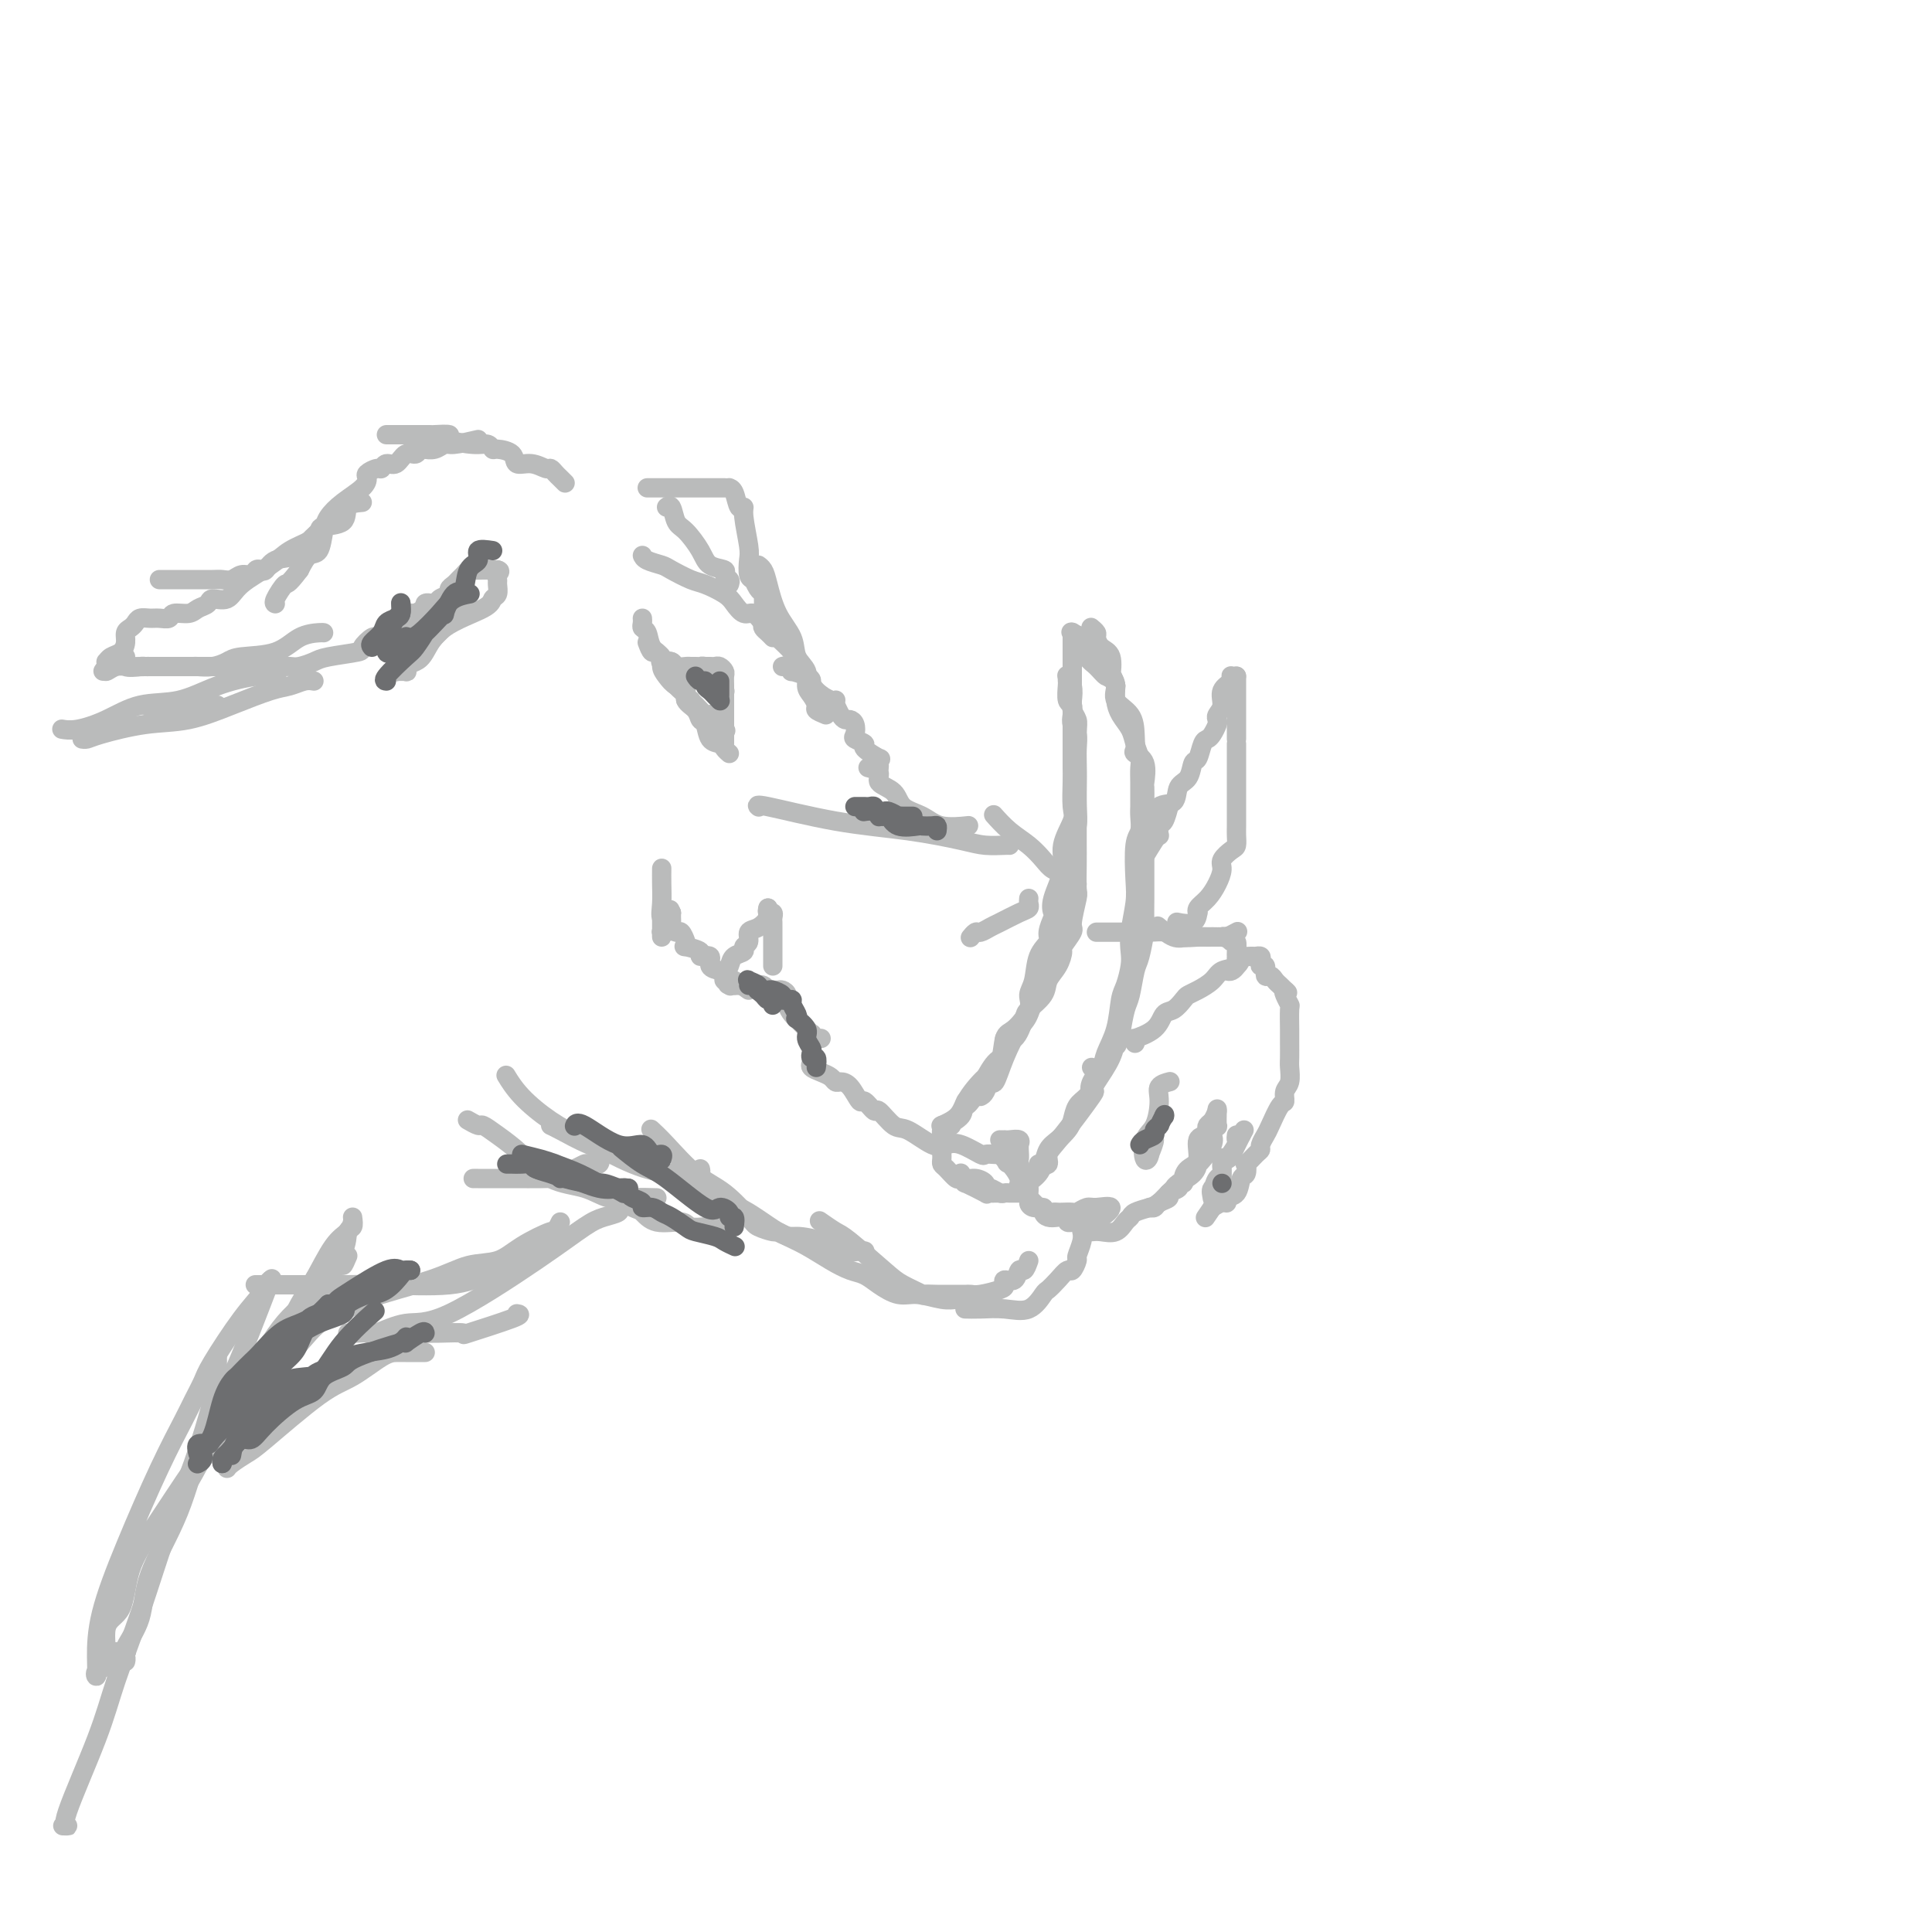 <svg viewBox='0 0 400 400' version='1.1' xmlns='http://www.w3.org/2000/svg' xmlns:xlink='http://www.w3.org/1999/xlink'><g fill='none' stroke='#BABBBB' stroke-width='4' stroke-linecap='round' stroke-linejoin='round'><path d='M203,227c0.329,-0.168 0.658,-0.335 1,-1c0.342,-0.665 0.696,-1.827 1,-2c0.304,-0.173 0.557,0.642 1,0c0.443,-0.642 1.077,-2.742 2,-5c0.923,-2.258 2.135,-4.674 3,-6c0.865,-1.326 1.384,-1.562 2,-3c0.616,-1.438 1.331,-4.076 2,-6c0.669,-1.924 1.294,-3.132 2,-5c0.706,-1.868 1.495,-4.397 2,-6c0.505,-1.603 0.728,-2.280 1,-4c0.272,-1.720 0.595,-4.481 1,-6c0.405,-1.519 0.893,-1.794 1,-3c0.107,-1.206 -0.167,-3.344 0,-5c0.167,-1.656 0.777,-2.832 1,-4c0.223,-1.168 0.061,-2.329 0,-4c-0.061,-1.671 -0.020,-3.851 0,-5c0.020,-1.149 0.019,-1.265 0,-3c-0.019,-1.735 -0.057,-5.087 0,-7c0.057,-1.913 0.208,-2.387 0,-3c-0.208,-0.613 -0.774,-1.366 -1,-2c-0.226,-0.634 -0.113,-1.151 0,-2c0.113,-0.849 0.226,-2.032 0,-3c-0.226,-0.968 -0.792,-1.722 -1,-2c-0.208,-0.278 -0.060,-0.079 0,0c0.060,0.079 0.030,0.040 0,0'/><path d='M221,140c-0.008,0.396 -0.016,0.791 0,1c0.016,0.209 0.056,0.230 0,1c-0.056,0.770 -0.207,2.289 0,3c0.207,0.711 0.774,0.615 1,1c0.226,0.385 0.113,1.251 0,2c-0.113,0.749 -0.226,1.382 0,2c0.226,0.618 0.793,1.220 1,2c0.207,0.780 0.056,1.738 0,3c-0.056,1.262 -0.015,2.829 0,5c0.015,2.171 0.004,4.947 0,7c-0.004,2.053 -0.001,3.383 0,4c0.001,0.617 -0.000,0.519 0,1c0.000,0.481 0.001,1.539 0,2c-0.001,0.461 -0.005,0.323 0,1c0.005,0.677 0.017,2.168 0,4c-0.017,1.832 -0.065,4.004 0,5c0.065,0.996 0.242,0.814 0,2c-0.242,1.186 -0.904,3.738 -1,5c-0.096,1.262 0.373,1.233 0,2c-0.373,0.767 -1.589,2.329 -2,3c-0.411,0.671 -0.016,0.449 0,1c0.016,0.551 -0.348,1.874 -1,3c-0.652,1.126 -1.592,2.055 -2,3c-0.408,0.945 -0.285,1.907 -1,3c-0.715,1.093 -2.267,2.317 -3,3c-0.733,0.683 -0.646,0.824 -1,2c-0.354,1.176 -1.147,3.387 -2,4c-0.853,0.613 -1.765,-0.372 -2,0c-0.235,0.372 0.206,2.100 0,3c-0.206,0.900 -1.059,0.971 -2,2c-0.941,1.029 -1.971,3.014 -3,5'/><path d='M203,225c-3.582,5.846 -3.037,3.462 -3,3c0.037,-0.462 -0.433,1.000 -1,2c-0.567,1.000 -1.229,1.538 -2,2c-0.771,0.462 -1.649,0.846 -2,1c-0.351,0.154 -0.176,0.077 0,0'/><path d='M195,233c0.087,0.172 0.174,0.345 1,0c0.826,-0.345 2.392,-1.206 3,-2c0.608,-0.794 0.258,-1.520 1,-3c0.742,-1.480 2.574,-3.716 4,-5c1.426,-1.284 2.444,-1.618 3,-3c0.556,-1.382 0.650,-3.813 1,-5c0.350,-1.187 0.957,-1.129 2,-2c1.043,-0.871 2.522,-2.670 3,-4c0.478,-1.330 -0.045,-2.189 0,-3c0.045,-0.811 0.657,-1.573 1,-3c0.343,-1.427 0.418,-3.519 1,-5c0.582,-1.481 1.670,-2.351 2,-3c0.330,-0.649 -0.100,-1.079 0,-2c0.100,-0.921 0.729,-2.334 1,-3c0.271,-0.666 0.185,-0.584 0,-1c-0.185,-0.416 -0.470,-1.330 0,-3c0.470,-1.670 1.695,-4.096 2,-6c0.305,-1.904 -0.311,-3.287 0,-5c0.311,-1.713 1.547,-3.758 2,-5c0.453,-1.242 0.121,-1.681 0,-3c-0.121,-1.319 -0.032,-3.516 0,-5c0.032,-1.484 0.009,-2.254 0,-3c-0.009,-0.746 -0.002,-1.467 0,-3c0.002,-1.533 0.001,-3.879 0,-6c-0.001,-2.121 -0.000,-4.018 0,-6c0.000,-1.982 0.000,-4.048 0,-6c-0.000,-1.952 -0.000,-3.791 0,-5c0.000,-1.209 0.000,-1.787 0,-2c-0.000,-0.213 -0.000,-0.061 0,0c0.000,0.061 0.000,0.030 0,0'/><path d='M222,131c-0.231,-0.104 -0.463,-0.208 0,0c0.463,0.208 1.619,0.729 2,1c0.381,0.271 -0.015,0.292 0,1c0.015,0.708 0.439,2.104 1,3c0.561,0.896 1.258,1.293 2,2c0.742,0.707 1.530,1.724 2,2c0.470,0.276 0.623,-0.191 1,0c0.377,0.191 0.977,1.039 1,2c0.023,0.961 -0.532,2.036 0,3c0.532,0.964 2.150,1.817 3,3c0.850,1.183 0.932,2.696 1,4c0.068,1.304 0.123,2.400 0,3c-0.123,0.600 -0.425,0.705 0,1c0.425,0.295 1.578,0.779 2,2c0.422,1.221 0.113,3.178 0,4c-0.113,0.822 -0.030,0.508 0,1c0.030,0.492 0.008,1.791 0,3c-0.008,1.209 -0.002,2.327 0,3c0.002,0.673 0.001,0.901 0,2c-0.001,1.099 -0.000,3.068 0,4c0.000,0.932 -0.000,0.828 0,2c0.000,1.172 0.001,3.620 0,5c-0.001,1.380 -0.003,1.693 0,2c0.003,0.307 0.012,0.607 0,2c-0.012,1.393 -0.045,3.879 0,5c0.045,1.121 0.167,0.879 0,2c-0.167,1.121 -0.622,3.607 -1,5c-0.378,1.393 -0.679,1.693 -1,3c-0.321,1.307 -0.663,3.621 -1,5c-0.337,1.379 -0.668,1.823 -1,3c-0.332,1.177 -0.666,3.089 -1,5'/><path d='M232,214c-0.981,3.899 -0.935,2.146 -1,2c-0.065,-0.146 -0.241,1.316 -1,3c-0.759,1.684 -2.100,3.592 -3,5c-0.900,1.408 -1.357,2.317 -2,3c-0.643,0.683 -1.471,1.141 -2,2c-0.529,0.859 -0.758,2.121 -1,3c-0.242,0.879 -0.499,1.377 -1,2c-0.501,0.623 -1.248,1.372 -2,2c-0.752,0.628 -1.508,1.135 -2,2c-0.492,0.865 -0.719,2.087 -1,3c-0.281,0.913 -0.614,1.515 -1,2c-0.386,0.485 -0.825,0.853 -1,1c-0.175,0.147 -0.088,0.074 0,0'/><path d='M215,241c0.888,0.169 1.776,0.338 2,0c0.224,-0.338 -0.215,-1.181 0,-2c0.215,-0.819 1.084,-1.612 3,-4c1.916,-2.388 4.880,-6.371 6,-8c1.120,-1.629 0.398,-0.905 0,-1c-0.398,-0.095 -0.472,-1.009 0,-2c0.472,-0.991 1.488,-2.059 2,-3c0.512,-0.941 0.519,-1.753 1,-3c0.481,-1.247 1.436,-2.927 2,-5c0.564,-2.073 0.739,-4.537 1,-6c0.261,-1.463 0.610,-1.924 1,-3c0.390,-1.076 0.823,-2.766 1,-4c0.177,-1.234 0.099,-2.011 0,-3c-0.099,-0.989 -0.219,-2.189 0,-4c0.219,-1.811 0.777,-4.232 1,-6c0.223,-1.768 0.112,-2.883 0,-5c-0.112,-2.117 -0.226,-5.236 0,-7c0.226,-1.764 0.793,-2.173 1,-3c0.207,-0.827 0.056,-2.073 0,-3c-0.056,-0.927 -0.015,-1.537 0,-2c0.015,-0.463 0.005,-0.781 0,-1c-0.005,-0.219 -0.005,-0.341 0,-1c0.005,-0.659 0.013,-1.856 0,-3c-0.013,-1.144 -0.049,-2.235 0,-3c0.049,-0.765 0.181,-1.205 0,-2c-0.181,-0.795 -0.676,-1.945 -1,-3c-0.324,-1.055 -0.479,-2.015 -1,-3c-0.521,-0.985 -1.410,-1.996 -2,-3c-0.590,-1.004 -0.883,-2.001 -1,-3c-0.117,-0.999 -0.059,-1.999 0,-3'/><path d='M231,142c-0.993,-3.141 -0.974,-2.495 -1,-2c-0.026,0.495 -0.097,0.837 0,0c0.097,-0.837 0.362,-2.855 0,-4c-0.362,-1.145 -1.351,-1.417 -2,-2c-0.649,-0.583 -0.957,-1.476 -1,-2c-0.043,-0.524 0.181,-0.680 0,-1c-0.181,-0.320 -0.766,-0.806 -1,-1c-0.234,-0.194 -0.117,-0.097 0,0'/><path d='M168,219c0.046,0.334 0.093,0.668 0,1c-0.093,0.332 -0.324,0.663 0,1c0.324,0.337 1.203,0.679 2,1c0.797,0.321 1.513,0.620 2,1c0.487,0.380 0.745,0.842 1,1c0.255,0.158 0.506,0.012 1,0c0.494,-0.012 1.230,0.109 2,1c0.770,0.891 1.575,2.551 2,3c0.425,0.449 0.471,-0.313 1,0c0.529,0.313 1.542,1.703 2,2c0.458,0.297 0.363,-0.498 1,0c0.637,0.498 2.006,2.289 3,3c0.994,0.711 1.612,0.342 3,1c1.388,0.658 3.547,2.344 5,3c1.453,0.656 2.200,0.281 3,0c0.800,-0.281 1.653,-0.467 3,0c1.347,0.467 3.188,1.589 4,2c0.812,0.411 0.596,0.113 1,0c0.404,-0.113 1.428,-0.041 2,0c0.572,0.041 0.693,0.049 1,0c0.307,-0.049 0.802,-0.157 1,0c0.198,0.157 0.099,0.578 0,1'/><path d='M208,240c3.820,1.352 1.868,1.231 1,1c-0.868,-0.231 -0.654,-0.571 0,0c0.654,0.571 1.746,2.052 2,3c0.254,0.948 -0.331,1.364 0,2c0.331,0.636 1.576,1.494 2,2c0.424,0.506 0.025,0.661 0,1c-0.025,0.339 0.324,0.862 1,1c0.676,0.138 1.677,-0.108 2,0c0.323,0.108 -0.034,0.568 0,1c0.034,0.432 0.458,0.834 1,1c0.542,0.166 1.202,0.097 2,0c0.798,-0.097 1.733,-0.222 2,0c0.267,0.222 -0.135,0.792 0,1c0.135,0.208 0.807,0.056 1,0c0.193,-0.056 -0.093,-0.015 0,0c0.093,0.015 0.563,0.004 1,0c0.437,-0.004 0.839,-0.001 1,0c0.161,0.001 0.080,0.001 0,0'/><path d='M225,253c0.318,0.130 0.636,0.259 1,0c0.364,-0.259 0.775,-0.908 1,-1c0.225,-0.092 0.263,0.371 1,0c0.737,-0.371 2.171,-1.578 2,-2c-0.171,-0.422 -1.947,-0.061 -3,0c-1.053,0.061 -1.381,-0.180 -2,0c-0.619,0.180 -1.528,0.780 -2,1c-0.472,0.220 -0.506,0.060 -1,0c-0.494,-0.060 -1.446,-0.020 -2,0c-0.554,0.020 -0.708,0.020 -1,0c-0.292,-0.020 -0.722,-0.061 -1,0c-0.278,0.061 -0.404,0.223 -1,0c-0.596,-0.223 -1.662,-0.829 -2,-1c-0.338,-0.171 0.053,0.095 0,0c-0.053,-0.095 -0.550,-0.550 -1,-1c-0.450,-0.450 -0.853,-0.894 -1,-1c-0.147,-0.106 -0.040,0.125 0,0c0.040,-0.125 0.011,-0.607 0,-1c-0.011,-0.393 -0.006,-0.696 0,-1'/><path d='M213,246c-0.497,-0.479 0.259,0.824 0,0c-0.259,-0.824 -1.534,-3.775 -2,-5c-0.466,-1.225 -0.123,-0.724 0,-1c0.123,-0.276 0.027,-1.328 0,-2c-0.027,-0.672 0.017,-0.965 0,-1c-0.017,-0.035 -0.095,0.187 0,0c0.095,-0.187 0.361,-0.782 0,-1c-0.361,-0.218 -1.351,-0.058 -2,0c-0.649,0.058 -0.957,0.016 -1,0c-0.043,-0.016 0.181,-0.004 0,0c-0.181,0.004 -0.766,0.001 -1,0c-0.234,-0.001 -0.117,-0.001 0,0'/><path d='M226,221c0.000,0.000 0.100,0.100 0.1,0.1'/><path d='M235,216c0.108,-0.460 0.217,-0.920 0,-1c-0.217,-0.080 -0.759,0.221 0,0c0.759,-0.221 2.819,-0.962 4,-2c1.181,-1.038 1.484,-2.371 2,-3c0.516,-0.629 1.244,-0.552 2,-1c0.756,-0.448 1.538,-1.419 2,-2c0.462,-0.581 0.603,-0.770 1,-1c0.397,-0.230 1.049,-0.500 2,-1c0.951,-0.500 2.200,-1.230 3,-2c0.800,-0.770 1.149,-1.579 2,-2c0.851,-0.421 2.203,-0.452 3,-1c0.797,-0.548 1.040,-1.612 1,-2c-0.040,-0.388 -0.364,-0.101 0,0c0.364,0.101 1.417,0.017 2,0c0.583,-0.017 0.696,0.032 1,0c0.304,-0.032 0.799,-0.144 1,0c0.201,0.144 0.109,0.546 0,1c-0.109,0.454 -0.237,0.962 0,1c0.237,0.038 0.837,-0.393 1,0c0.163,0.393 -0.111,1.611 0,2c0.111,0.389 0.607,-0.050 1,0c0.393,0.050 0.683,0.590 1,1c0.317,0.410 0.662,0.688 1,1c0.338,0.312 0.669,0.656 1,1'/><path d='M266,205c1.099,1.055 0.347,0.192 0,0c-0.347,-0.192 -0.289,0.287 0,1c0.289,0.713 0.810,1.659 1,2c0.190,0.341 0.051,0.079 0,1c-0.051,0.921 -0.014,3.027 0,4c0.014,0.973 0.003,0.812 0,1c-0.003,0.188 0.000,0.726 0,1c-0.000,0.274 -0.004,0.285 0,1c0.004,0.715 0.016,2.132 0,3c-0.016,0.868 -0.059,1.185 0,2c0.059,0.815 0.219,2.127 0,3c-0.219,0.873 -0.818,1.308 -1,2c-0.182,0.692 0.052,1.642 0,2c-0.052,0.358 -0.392,0.124 -1,1c-0.608,0.876 -1.485,2.863 -2,4c-0.515,1.137 -0.667,1.423 -1,2c-0.333,0.577 -0.846,1.445 -1,2c-0.154,0.555 0.051,0.797 0,1c-0.051,0.203 -0.357,0.367 -1,1c-0.643,0.633 -1.624,1.735 -2,2c-0.376,0.265 -0.147,-0.308 0,0c0.147,0.308 0.212,1.498 0,2c-0.212,0.502 -0.700,0.316 -1,1c-0.300,0.684 -0.412,2.239 -1,3c-0.588,0.761 -1.652,0.730 -2,1c-0.348,0.270 0.022,0.842 0,1c-0.022,0.158 -0.435,-0.098 -1,0c-0.565,0.098 -1.283,0.549 -2,1'/><path d='M251,250c-2.500,3.667 -1.250,1.833 0,0'/><path d='M226,255c0.559,-0.054 1.118,-0.108 2,0c0.882,0.108 2.089,0.380 3,0c0.911,-0.380 1.528,-1.410 2,-2c0.472,-0.590 0.798,-0.739 1,-1c0.202,-0.261 0.278,-0.633 1,-1c0.722,-0.367 2.089,-0.727 3,-1c0.911,-0.273 1.365,-0.457 2,-1c0.635,-0.543 1.452,-1.446 2,-2c0.548,-0.554 0.826,-0.761 1,-1c0.174,-0.239 0.245,-0.510 1,-1c0.755,-0.490 2.196,-1.198 3,-2c0.804,-0.802 0.972,-1.696 1,-2c0.028,-0.304 -0.085,-0.017 0,0c0.085,0.017 0.366,-0.235 1,-1c0.634,-0.765 1.620,-2.044 2,-3c0.380,-0.956 0.154,-1.588 0,-2c-0.154,-0.412 -0.238,-0.605 0,-1c0.238,-0.395 0.796,-0.992 1,-1c0.204,-0.008 0.055,0.575 0,0c-0.055,-0.575 -0.016,-2.307 0,-3c0.016,-0.693 0.008,-0.346 0,0'/><path d='M252,230c-0.314,0.754 -0.628,1.509 -1,2c-0.372,0.491 -0.802,0.720 -1,1c-0.198,0.280 -0.165,0.613 0,1c0.165,0.387 0.461,0.828 0,1c-0.461,0.172 -1.677,0.074 -2,1c-0.323,0.926 0.249,2.874 0,4c-0.249,1.126 -1.318,1.429 -2,2c-0.682,0.571 -0.975,1.410 -1,2c-0.025,0.590 0.220,0.932 0,1c-0.220,0.068 -0.903,-0.137 -1,0c-0.097,0.137 0.392,0.615 0,1c-0.392,0.385 -1.664,0.678 -2,1c-0.336,0.322 0.264,0.675 0,1c-0.264,0.325 -1.390,0.623 -2,1c-0.610,0.377 -0.703,0.832 -1,1c-0.297,0.168 -0.799,0.048 -1,0c-0.201,-0.048 -0.100,-0.024 0,0'/><path d='M237,237c-0.077,0.095 -0.155,0.190 0,0c0.155,-0.190 0.542,-0.667 1,-1c0.458,-0.333 0.988,-0.524 1,0c0.012,0.524 -0.494,1.762 -1,3'/><path d='M238,239c-0.044,0.748 -0.655,1.620 -1,1c-0.345,-0.620 -0.425,-2.730 0,-4c0.425,-1.270 1.354,-1.699 2,-3c0.646,-1.301 1.008,-3.472 1,-5c-0.008,-1.528 -0.387,-2.411 0,-3c0.387,-0.589 1.539,-0.882 2,-1c0.461,-0.118 0.230,-0.059 0,0'/><path d='M256,235c-0.053,0.393 -0.105,0.787 0,1c0.105,0.213 0.368,0.246 0,1c-0.368,0.754 -1.367,2.229 -2,3c-0.633,0.771 -0.900,0.838 -1,1c-0.100,0.162 -0.035,0.420 0,1c0.035,0.580 0.038,1.484 0,2c-0.038,0.516 -0.116,0.645 0,1c0.116,0.355 0.426,0.935 0,1c-0.426,0.065 -1.588,-0.386 -2,0c-0.412,0.386 -0.073,1.609 0,2c0.073,0.391 -0.121,-0.048 0,-1c0.121,-0.952 0.557,-2.415 1,-3c0.443,-0.585 0.892,-0.292 1,-1c0.108,-0.708 -0.126,-2.416 0,-3c0.126,-0.584 0.611,-0.043 1,0c0.389,0.043 0.682,-0.411 1,-1c0.318,-0.589 0.662,-1.311 1,-2c0.338,-0.689 0.669,-1.344 1,-2'/><path d='M257,235c1.000,-1.833 0.500,-0.917 0,0'/><path d='M197,233c-0.309,-0.089 -0.619,-0.179 -1,0c-0.381,0.179 -0.834,0.625 -1,1c-0.166,0.375 -0.044,0.678 0,1c0.044,0.322 0.012,0.664 0,1c-0.012,0.336 -0.004,0.668 0,1c0.004,0.332 0.003,0.665 0,1c-0.003,0.335 -0.008,0.672 0,1c0.008,0.328 0.029,0.647 0,1c-0.029,0.353 -0.108,0.740 0,1c0.108,0.260 0.403,0.393 1,1c0.597,0.607 1.496,1.687 2,2c0.504,0.313 0.614,-0.140 1,0c0.386,0.140 1.049,0.875 1,1c-0.049,0.125 -0.809,-0.359 0,0c0.809,0.359 3.187,1.560 4,2c0.813,0.440 0.060,0.118 0,0c-0.060,-0.118 0.571,-0.032 1,0c0.429,0.032 0.654,0.009 1,0c0.346,-0.009 0.813,-0.002 1,0c0.187,0.002 0.093,0.001 0,0'/><path d='M211,247c-0.335,-0.002 -0.671,-0.005 -1,0c-0.329,0.005 -0.653,0.016 -1,0c-0.347,-0.016 -0.718,-0.060 -1,0c-0.282,0.060 -0.474,0.222 -1,0c-0.526,-0.222 -1.387,-0.829 -2,-1c-0.613,-0.171 -0.977,0.094 -1,0c-0.023,-0.094 0.295,-0.547 0,-1c-0.295,-0.453 -1.203,-0.905 -2,-1c-0.797,-0.095 -1.484,0.167 -2,0c-0.516,-0.167 -0.862,-0.762 -1,-1c-0.138,-0.238 -0.069,-0.119 0,0'/><path d='M224,255c-0.032,-0.139 -0.064,-0.278 0,0c0.064,0.278 0.225,0.973 0,2c-0.225,1.027 -0.837,2.386 -1,3c-0.163,0.614 0.121,0.483 0,1c-0.121,0.517 -0.647,1.680 -1,2c-0.353,0.320 -0.533,-0.204 -1,0c-0.467,0.204 -1.222,1.137 -2,2c-0.778,0.863 -1.580,1.657 -2,2c-0.420,0.343 -0.460,0.236 -1,1c-0.540,0.764 -1.581,2.401 -3,3c-1.419,0.599 -3.217,0.161 -5,0c-1.783,-0.161 -3.550,-0.043 -5,0c-1.450,0.043 -2.583,0.012 -3,0c-0.417,-0.012 -0.119,-0.003 0,0c0.119,0.003 0.060,0.002 0,0'/><path d='M213,261c-0.323,0.908 -0.647,1.815 -1,2c-0.353,0.185 -0.736,-0.354 -1,0c-0.264,0.354 -0.410,1.601 -1,2c-0.590,0.399 -1.625,-0.051 -2,0c-0.375,0.051 -0.090,0.602 0,1c0.090,0.398 -0.015,0.643 -1,1c-0.985,0.357 -2.848,0.828 -4,1c-1.152,0.172 -1.591,0.046 -2,0c-0.409,-0.046 -0.787,-0.013 -1,0c-0.213,0.013 -0.260,0.005 -1,0c-0.740,-0.005 -2.173,-0.007 -3,0c-0.827,0.007 -1.050,0.024 -2,0c-0.950,-0.024 -2.629,-0.091 -3,0c-0.371,0.091 0.565,0.338 0,0c-0.565,-0.338 -2.632,-1.261 -4,-2c-1.368,-0.739 -2.038,-1.295 -4,-3c-1.962,-1.705 -5.217,-4.560 -7,-6c-1.783,-1.440 -2.096,-1.465 -3,-2c-0.904,-0.535 -2.401,-1.582 -3,-2c-0.599,-0.418 -0.299,-0.209 0,0'/><path d='M199,269c-0.209,-0.034 -0.419,-0.067 -1,0c-0.581,0.067 -1.534,0.235 -3,0c-1.466,-0.235 -3.445,-0.875 -5,-1c-1.555,-0.125 -2.687,0.263 -4,0c-1.313,-0.263 -2.808,-1.176 -4,-2c-1.192,-0.824 -2.080,-1.558 -3,-2c-0.920,-0.442 -1.872,-0.592 -3,-1c-1.128,-0.408 -2.433,-1.075 -4,-2c-1.567,-0.925 -3.397,-2.107 -5,-3c-1.603,-0.893 -2.979,-1.496 -4,-2c-1.021,-0.504 -1.685,-0.908 -2,-1c-0.315,-0.092 -0.280,0.127 -1,0c-0.720,-0.127 -2.195,-0.600 -3,-1c-0.805,-0.400 -0.941,-0.728 -2,-2c-1.059,-1.272 -3.041,-3.490 -5,-5c-1.959,-1.510 -3.896,-2.312 -6,-4c-2.104,-1.688 -4.374,-4.262 -6,-6c-1.626,-1.738 -2.607,-2.639 -3,-3c-0.393,-0.361 -0.196,-0.180 0,0'/><path d='M179,259c0.053,0.014 0.106,0.028 0,0c-0.106,-0.028 -0.372,-0.097 -1,0c-0.628,0.097 -1.618,0.360 -3,0c-1.382,-0.360 -3.158,-1.343 -5,-2c-1.842,-0.657 -3.752,-0.987 -5,-1c-1.248,-0.013 -1.833,0.290 -4,-1c-2.167,-1.290 -5.916,-4.172 -8,-5c-2.084,-0.828 -2.503,0.399 -4,0c-1.497,-0.399 -4.072,-2.425 -6,-4c-1.928,-1.575 -3.209,-2.700 -4,-3c-0.791,-0.300 -1.090,0.225 -2,0c-0.910,-0.225 -2.430,-1.199 -4,-2c-1.570,-0.801 -3.192,-1.430 -5,-2c-1.808,-0.570 -3.804,-1.081 -6,-2c-2.196,-0.919 -4.591,-2.248 -6,-3c-1.409,-0.752 -1.831,-0.929 -2,-1c-0.169,-0.071 -0.084,-0.035 0,0'/><path d='M145,242c0.075,0.316 0.150,0.631 0,1c-0.150,0.369 -0.524,0.791 -1,1c-0.476,0.209 -1.055,0.206 -2,0c-0.945,-0.206 -2.255,-0.616 -4,-1c-1.745,-0.384 -3.925,-0.741 -7,-2c-3.075,-1.259 -7.045,-3.420 -10,-5c-2.955,-1.580 -4.895,-2.578 -7,-4c-2.105,-1.422 -4.374,-3.267 -6,-5c-1.626,-1.733 -2.607,-3.352 -3,-4c-0.393,-0.648 -0.196,-0.324 0,0'/><path d='M254,201c0.309,0.090 0.619,0.180 1,0c0.381,-0.180 0.835,-0.630 1,-1c0.165,-0.370 0.041,-0.658 0,-1c-0.041,-0.342 0.001,-0.736 0,-1c-0.001,-0.264 -0.044,-0.396 0,-1c0.044,-0.604 0.174,-1.678 0,-2c-0.174,-0.322 -0.651,0.110 -1,0c-0.349,-0.110 -0.568,-0.760 -1,-1c-0.432,-0.240 -1.076,-0.068 -1,0c0.076,0.068 0.873,0.032 0,0c-0.873,-0.032 -3.415,-0.061 -5,0c-1.585,0.061 -2.213,0.213 -3,0c-0.787,-0.213 -1.734,-0.789 -3,-1c-1.266,-0.211 -2.851,-0.057 -4,0c-1.149,0.057 -1.863,0.015 -3,0c-1.137,-0.015 -2.696,-0.004 -4,0c-1.304,0.004 -2.351,0.001 -3,0c-0.649,-0.001 -0.900,-0.000 -1,0c-0.100,0.000 -0.050,0.000 0,0'/><path d='M256,193c0.213,-0.114 0.426,-0.227 0,0c-0.426,0.227 -1.492,0.795 -2,1c-0.508,0.205 -0.459,0.048 -1,0c-0.541,-0.048 -1.673,0.015 -3,0c-1.327,-0.015 -2.851,-0.107 -4,0c-1.149,0.107 -1.925,0.413 -3,0c-1.075,-0.413 -2.450,-1.547 -3,-2c-0.550,-0.453 -0.275,-0.227 0,0'/><path d='M223,183c-0.327,-0.056 -0.653,-0.111 -1,0c-0.347,0.111 -0.714,0.389 -1,0c-0.286,-0.389 -0.491,-1.443 -1,-2c-0.509,-0.557 -1.321,-0.615 -2,-1c-0.679,-0.385 -1.226,-1.095 -2,-2c-0.774,-0.905 -1.774,-2.006 -3,-3c-1.226,-0.994 -2.676,-1.883 -4,-3c-1.324,-1.117 -2.521,-2.462 -3,-3c-0.479,-0.538 -0.239,-0.269 0,0'/><path d='M209,175c-0.057,-0.017 -0.114,-0.033 -1,0c-0.886,0.033 -2.603,0.117 -4,0c-1.397,-0.117 -2.476,-0.434 -5,-1c-2.524,-0.566 -6.494,-1.381 -11,-2c-4.506,-0.619 -9.548,-1.042 -15,-2c-5.452,-0.958 -11.314,-2.450 -14,-3c-2.686,-0.550 -2.196,-0.157 -2,0c0.196,0.157 0.098,0.079 0,0'/><path d='M200,171c0.475,-0.050 0.950,-0.100 0,0c-0.950,0.100 -3.324,0.350 -5,0c-1.676,-0.350 -2.654,-1.302 -4,-2c-1.346,-0.698 -3.062,-1.143 -4,-2c-0.938,-0.857 -1.099,-2.125 -2,-3c-0.901,-0.875 -2.540,-1.358 -3,-2c-0.460,-0.642 0.261,-1.442 0,-2c-0.261,-0.558 -1.503,-0.874 -2,-1c-0.497,-0.126 -0.248,-0.063 0,0'/><path d='M182,159c0.026,-0.295 0.051,-0.590 0,-1c-0.051,-0.410 -0.179,-0.936 0,-1c0.179,-0.064 0.664,0.335 0,0c-0.664,-0.335 -2.478,-1.403 -3,-2c-0.522,-0.597 0.250,-0.724 0,-1c-0.250,-0.276 -1.520,-0.700 -2,-1c-0.480,-0.300 -0.170,-0.475 0,-1c0.170,-0.525 0.200,-1.401 0,-2c-0.200,-0.599 -0.630,-0.920 -1,-1c-0.370,-0.080 -0.679,0.082 -1,0c-0.321,-0.082 -0.654,-0.407 -1,-1c-0.346,-0.593 -0.705,-1.454 -1,-2c-0.295,-0.546 -0.524,-0.776 -1,-1c-0.476,-0.224 -1.197,-0.442 -2,-1c-0.803,-0.558 -1.689,-1.455 -2,-2c-0.311,-0.545 -0.048,-0.738 0,-1c0.048,-0.262 -0.120,-0.592 -1,-1c-0.880,-0.408 -2.470,-0.894 -3,-1c-0.530,-0.106 0.002,0.167 0,0c-0.002,-0.167 -0.539,-0.776 -1,-1c-0.461,-0.224 -0.846,-0.064 -1,0c-0.154,0.064 -0.077,0.032 0,0'/><path d='M151,156c-0.364,-0.317 -0.728,-0.633 -1,-1c-0.272,-0.367 -0.453,-0.784 -1,-1c-0.547,-0.216 -1.461,-0.232 -2,-1c-0.539,-0.768 -0.703,-2.290 -1,-3c-0.297,-0.710 -0.726,-0.609 -1,-1c-0.274,-0.391 -0.391,-1.274 -1,-2c-0.609,-0.726 -1.708,-1.297 -2,-2c-0.292,-0.703 0.225,-1.540 0,-2c-0.225,-0.460 -1.191,-0.545 -2,-1c-0.809,-0.455 -1.459,-1.281 -2,-2c-0.541,-0.719 -0.972,-1.330 -1,-2c-0.028,-0.670 0.346,-1.398 0,-2c-0.346,-0.602 -1.413,-1.079 -2,-2c-0.587,-0.921 -0.693,-2.285 -1,-3c-0.307,-0.715 -0.814,-0.779 -1,-1c-0.186,-0.221 -0.050,-0.598 0,-1c0.050,-0.402 0.014,-0.829 0,-1c-0.014,-0.171 -0.007,-0.085 0,0'/><path d='M134,133c0.335,0.895 0.670,1.791 1,2c0.330,0.209 0.657,-0.267 1,0c0.343,0.267 0.704,1.277 1,2c0.296,0.723 0.528,1.161 1,2c0.472,0.839 1.184,2.081 2,3c0.816,0.919 1.737,1.516 2,2c0.263,0.484 -0.133,0.855 0,1c0.133,0.145 0.795,0.064 1,0c0.205,-0.064 -0.047,-0.109 0,0c0.047,0.109 0.391,0.373 1,1c0.609,0.627 1.482,1.616 2,2c0.518,0.384 0.682,0.163 1,0c0.318,-0.163 0.790,-0.267 1,0c0.210,0.267 0.159,0.907 0,1c-0.159,0.093 -0.428,-0.360 0,0c0.428,0.360 1.551,1.531 2,2c0.449,0.469 0.225,0.234 0,0'/><path d='M150,154c0.000,-0.645 0.000,-1.290 0,-2c-0.000,-0.710 -0.000,-1.484 0,-2c0.000,-0.516 0.000,-0.775 0,-1c-0.000,-0.225 -0.000,-0.417 0,-1c0.000,-0.583 0.001,-1.556 0,-2c-0.001,-0.444 -0.003,-0.357 0,-1c0.003,-0.643 0.012,-2.015 0,-3c-0.012,-0.985 -0.045,-1.585 0,-2c0.045,-0.415 0.167,-0.647 0,-1c-0.167,-0.353 -0.622,-0.827 -1,-1c-0.378,-0.173 -0.679,-0.047 -1,0c-0.321,0.047 -0.663,0.013 -1,0c-0.337,-0.013 -0.668,-0.007 -1,0'/><path d='M146,138c-0.799,-0.154 -0.795,-0.040 -1,0c-0.205,0.040 -0.617,0.007 -1,0c-0.383,-0.007 -0.737,0.012 -1,0c-0.263,-0.012 -0.435,-0.056 -1,0c-0.565,0.056 -1.523,0.211 -2,0c-0.477,-0.211 -0.475,-0.788 -1,-1c-0.525,-0.212 -1.579,-0.061 -2,0c-0.421,0.061 -0.211,0.030 0,0'/><path d='M137,137c0.325,0.014 0.649,0.029 1,0c0.351,-0.029 0.728,-0.100 1,0c0.272,0.100 0.440,0.371 1,1c0.560,0.629 1.513,1.618 2,2c0.487,0.382 0.508,0.159 1,0c0.492,-0.159 1.455,-0.252 2,0c0.545,0.252 0.671,0.851 1,1c0.329,0.149 0.863,-0.153 1,0c0.137,0.153 -0.121,0.759 0,1c0.121,0.241 0.620,0.116 1,0c0.380,-0.116 0.641,-0.224 1,0c0.359,0.224 0.817,0.778 1,1c0.183,0.222 0.092,0.111 0,0'/><path d='M171,148c-0.866,-0.359 -1.733,-0.718 -2,-1c-0.267,-0.282 0.065,-0.486 0,-1c-0.065,-0.514 -0.526,-1.336 -1,-2c-0.474,-0.664 -0.960,-1.168 -1,-2c-0.040,-0.832 0.364,-1.990 0,-3c-0.364,-1.010 -1.498,-1.871 -2,-3c-0.502,-1.129 -0.373,-2.527 -1,-4c-0.627,-1.473 -2.011,-3.022 -3,-5c-0.989,-1.978 -1.585,-4.386 -2,-6c-0.415,-1.614 -0.650,-2.435 -1,-3c-0.350,-0.565 -0.814,-0.876 -1,-1c-0.186,-0.124 -0.093,-0.062 0,0'/><path d='M173,145c0.034,-0.042 0.069,-0.084 0,0c-0.069,0.084 -0.240,0.295 -1,0c-0.760,-0.295 -2.109,-1.095 -3,-2c-0.891,-0.905 -1.323,-1.915 -2,-3c-0.677,-1.085 -1.599,-2.243 -2,-3c-0.401,-0.757 -0.281,-1.111 -1,-2c-0.719,-0.889 -2.275,-2.314 -3,-3c-0.725,-0.686 -0.617,-0.635 -1,-1c-0.383,-0.365 -1.255,-1.147 -2,-2c-0.745,-0.853 -1.361,-1.777 -2,-2c-0.639,-0.223 -1.299,0.254 -2,0c-0.701,-0.254 -1.441,-1.237 -2,-2c-0.559,-0.763 -0.935,-1.304 -2,-2c-1.065,-0.696 -2.817,-1.548 -4,-2c-1.183,-0.452 -1.795,-0.503 -3,-1c-1.205,-0.497 -3.002,-1.440 -4,-2c-0.998,-0.560 -1.195,-0.738 -2,-1c-0.805,-0.262 -2.217,-0.609 -3,-1c-0.783,-0.391 -0.938,-0.826 -1,-1c-0.062,-0.174 -0.031,-0.087 0,0'/><path d='M151,121c0.135,-0.336 0.270,-0.672 0,-1c-0.270,-0.328 -0.943,-0.648 -1,-1c-0.057,-0.352 0.504,-0.736 0,-1c-0.504,-0.264 -2.071,-0.408 -3,-1c-0.929,-0.592 -1.219,-1.633 -2,-3c-0.781,-1.367 -2.052,-3.060 -3,-4c-0.948,-0.940 -1.574,-1.128 -2,-2c-0.426,-0.872 -0.653,-2.427 -1,-3c-0.347,-0.573 -0.813,-0.164 -1,0c-0.187,0.164 -0.093,0.082 0,0'/><path d='M117,100c-0.336,-0.342 -0.673,-0.684 -1,-1c-0.327,-0.316 -0.645,-0.605 -1,-1c-0.355,-0.395 -0.747,-0.897 -1,-1c-0.253,-0.103 -0.365,0.193 -1,0c-0.635,-0.193 -1.791,-0.874 -3,-1c-1.209,-0.126 -2.470,0.302 -3,0c-0.530,-0.302 -0.330,-1.334 -1,-2c-0.670,-0.666 -2.209,-0.966 -3,-1c-0.791,-0.034 -0.832,0.197 -1,0c-0.168,-0.197 -0.462,-0.823 -1,-1c-0.538,-0.177 -1.318,0.096 -3,0c-1.682,-0.096 -4.265,-0.562 -5,-1c-0.735,-0.438 0.376,-0.849 0,-1c-0.376,-0.151 -2.241,-0.040 -3,0c-0.759,0.040 -0.414,0.011 -1,0c-0.586,-0.011 -2.105,-0.003 -3,0c-0.895,0.003 -1.168,0.001 -2,0c-0.832,-0.001 -2.224,-0.000 -3,0c-0.776,0.000 -0.936,0.000 -1,0c-0.064,-0.000 -0.032,-0.000 0,0'/><path d='M99,91c-1.931,0.453 -3.861,0.906 -5,1c-1.139,0.094 -1.485,-0.172 -2,0c-0.515,0.172 -1.198,0.783 -2,1c-0.802,0.217 -1.724,0.042 -2,0c-0.276,-0.042 0.092,0.049 0,0c-0.092,-0.049 -0.644,-0.239 -1,0c-0.356,0.239 -0.515,0.905 -1,1c-0.485,0.095 -1.294,-0.382 -2,0c-0.706,0.382 -1.307,1.622 -2,2c-0.693,0.378 -1.478,-0.107 -2,0c-0.522,0.107 -0.781,0.804 -1,1c-0.219,0.196 -0.397,-0.110 -1,0c-0.603,0.110 -1.632,0.638 -2,1c-0.368,0.362 -0.073,0.560 0,1c0.073,0.440 -0.074,1.124 -1,2c-0.926,0.876 -2.632,1.945 -4,3c-1.368,1.055 -2.397,2.095 -3,3c-0.603,0.905 -0.780,1.676 -1,3c-0.220,1.324 -0.482,3.203 -1,4c-0.518,0.797 -1.291,0.514 -2,1c-0.709,0.486 -1.355,1.743 -2,3'/><path d='M62,118c-2.724,3.608 -2.534,2.627 -3,3c-0.466,0.373 -1.587,2.100 -2,3c-0.413,0.900 -0.118,0.971 0,1c0.118,0.029 0.059,0.014 0,0'/><path d='M75,104c-1.271,0.108 -2.542,0.216 -3,1c-0.458,0.784 -0.102,2.245 -1,3c-0.898,0.755 -3.049,0.803 -4,1c-0.951,0.197 -0.703,0.544 -1,1c-0.297,0.456 -1.140,1.023 -2,2c-0.860,0.977 -1.736,2.366 -3,3c-1.264,0.634 -2.915,0.514 -4,1c-1.085,0.486 -1.603,1.579 -2,2c-0.397,0.421 -0.672,0.169 -1,0c-0.328,-0.169 -0.707,-0.256 -1,0c-0.293,0.256 -0.499,0.853 -1,1c-0.501,0.147 -1.295,-0.157 -2,0c-0.705,0.157 -1.319,0.774 -2,1c-0.681,0.226 -1.429,0.061 -2,0c-0.571,-0.061 -0.965,-0.016 -2,0c-1.035,0.016 -2.712,0.004 -4,0c-1.288,-0.004 -2.188,-0.001 -3,0c-0.812,0.001 -1.537,0.000 -2,0c-0.463,-0.000 -0.663,-0.000 -1,0c-0.337,0.000 -0.811,0.000 -1,0c-0.189,-0.000 -0.095,-0.000 0,0'/><path d='M70,105c0.419,0.019 0.839,0.038 0,1c-0.839,0.962 -2.935,2.869 -4,4c-1.065,1.131 -1.099,1.488 -2,2c-0.901,0.512 -2.669,1.180 -4,2c-1.331,0.820 -2.225,1.792 -4,3c-1.775,1.208 -4.429,2.652 -6,4c-1.571,1.348 -2.058,2.600 -3,3c-0.942,0.400 -2.340,-0.051 -3,0c-0.660,0.051 -0.582,0.606 -1,1c-0.418,0.394 -1.334,0.627 -2,1c-0.666,0.373 -1.084,0.885 -2,1c-0.916,0.115 -2.329,-0.166 -3,0c-0.671,0.166 -0.600,0.779 -1,1c-0.400,0.221 -1.273,0.048 -2,0c-0.727,-0.048 -1.309,0.028 -2,0c-0.691,-0.028 -1.491,-0.159 -2,0c-0.509,0.159 -0.727,0.610 -1,1c-0.273,0.390 -0.602,0.720 -1,1c-0.398,0.280 -0.867,0.510 -1,1c-0.133,0.490 0.069,1.241 0,2c-0.069,0.759 -0.411,1.527 -1,2c-0.589,0.473 -1.426,0.653 -2,1c-0.574,0.347 -0.885,0.863 -1,1c-0.115,0.137 -0.033,-0.104 0,0c0.033,0.104 0.016,0.552 0,1'/><path d='M22,138c-1.167,1.667 -0.583,0.833 0,0'/><path d='M22,138c-0.158,0.536 -0.315,1.072 0,1c0.315,-0.072 1.103,-0.751 2,-1c0.897,-0.249 1.903,-0.067 3,0c1.097,0.067 2.285,0.018 3,0c0.715,-0.018 0.956,-0.005 1,0c0.044,0.005 -0.111,0.001 0,0c0.111,-0.001 0.486,-0.001 1,0c0.514,0.001 1.166,0.001 2,0c0.834,-0.001 1.851,-0.003 3,0c1.149,0.003 2.428,0.011 3,0c0.572,-0.011 0.435,-0.043 1,0c0.565,0.043 1.833,0.159 3,0c1.167,-0.159 2.232,-0.593 3,-1c0.768,-0.407 1.239,-0.789 3,-1c1.761,-0.211 4.812,-0.253 7,-1c2.188,-0.747 3.514,-2.200 5,-3c1.486,-0.800 3.131,-0.946 4,-1c0.869,-0.054 0.963,-0.015 1,0c0.037,0.015 0.019,0.008 0,0'/><path d='M26,136c-0.316,0.845 -0.633,1.691 0,2c0.633,0.309 2.214,0.083 3,0c0.786,-0.083 0.775,-0.022 1,0c0.225,0.022 0.687,0.006 1,0c0.313,-0.006 0.479,-0.002 1,0c0.521,0.002 1.398,0.000 2,0c0.602,-0.000 0.927,-0.000 2,0c1.073,0.000 2.892,0.000 4,0c1.108,-0.000 1.505,-0.000 3,0c1.495,0.000 4.089,0.000 5,0c0.911,-0.000 0.140,0.000 0,0c-0.140,-0.000 0.350,-0.000 1,0c0.650,0.000 1.458,0.000 2,0c0.542,-0.000 0.817,-0.000 1,0c0.183,0.000 0.275,0.001 1,0c0.725,-0.001 2.085,-0.003 3,0c0.915,0.003 1.385,0.012 2,0c0.615,-0.012 1.374,-0.045 2,0c0.626,0.045 1.118,0.168 2,0c0.882,-0.168 2.152,-0.627 3,-1c0.848,-0.373 1.273,-0.660 3,-1c1.727,-0.340 4.754,-0.734 6,-1c1.246,-0.266 0.709,-0.403 1,-1c0.291,-0.597 1.408,-1.655 2,-2c0.592,-0.345 0.659,0.022 1,0c0.341,-0.022 0.954,-0.435 2,-1c1.046,-0.565 2.523,-1.283 4,-2'/><path d='M84,129c4.505,-2.311 3.767,-3.589 4,-4c0.233,-0.411 1.439,0.045 2,0c0.561,-0.045 0.479,-0.589 1,-1c0.521,-0.411 1.645,-0.687 2,-1c0.355,-0.313 -0.059,-0.662 0,-1c0.059,-0.338 0.592,-0.665 1,-1c0.408,-0.335 0.690,-0.678 1,-1c0.310,-0.322 0.646,-0.622 1,-1c0.354,-0.378 0.726,-0.833 1,-1c0.274,-0.167 0.451,-0.045 1,0c0.549,0.045 1.470,0.012 2,0c0.530,-0.012 0.668,-0.003 1,0c0.332,0.003 0.859,0.001 1,0c0.141,-0.001 -0.102,-0.000 0,0c0.102,0.000 0.551,0.000 1,0'/><path d='M103,118c0.927,0.174 0.245,0.609 0,1c-0.245,0.391 -0.052,0.736 0,1c0.052,0.264 -0.037,0.445 0,1c0.037,0.555 0.200,1.482 0,2c-0.200,0.518 -0.763,0.625 -1,1c-0.237,0.375 -0.148,1.017 -2,2c-1.852,0.983 -5.646,2.306 -8,4c-2.354,1.694 -3.270,3.760 -4,5c-0.730,1.240 -1.275,1.653 -2,2c-0.725,0.347 -1.631,0.629 -2,1c-0.369,0.371 -0.202,0.831 0,1c0.202,0.169 0.439,0.045 0,0c-0.439,-0.045 -1.554,-0.013 -2,0c-0.446,0.013 -0.223,0.006 0,0'/><path d='M81,139c0.344,0.129 0.687,0.258 1,0c0.313,-0.258 0.594,-0.905 1,-1c0.406,-0.095 0.935,0.360 1,0c0.065,-0.360 -0.335,-1.534 0,-2c0.335,-0.466 1.404,-0.224 2,0c0.596,0.224 0.717,0.431 1,0c0.283,-0.431 0.726,-1.499 2,-3c1.274,-1.501 3.378,-3.433 4,-4c0.622,-0.567 -0.240,0.233 0,0c0.240,-0.233 1.581,-1.499 2,-2c0.419,-0.501 -0.084,-0.237 0,0c0.084,0.237 0.753,0.449 1,0c0.247,-0.449 0.070,-1.557 0,-2c-0.070,-0.443 -0.035,-0.222 0,0'/><path d='M96,125c-0.334,-0.001 -0.667,-0.002 -1,0c-0.333,0.002 -0.665,0.009 -1,0c-0.335,-0.009 -0.674,-0.032 -1,0c-0.326,0.032 -0.637,0.119 -1,0c-0.363,-0.119 -0.776,-0.445 -2,0c-1.224,0.445 -3.260,1.660 -4,2c-0.740,0.340 -0.184,-0.196 -1,0c-0.816,0.196 -3.002,1.125 -4,2c-0.998,0.875 -0.807,1.697 -1,2c-0.193,0.303 -0.769,0.087 -1,0c-0.231,-0.087 -0.115,-0.043 0,0'/><path d='M134,101c0.740,-0.000 1.480,-0.000 2,0c0.520,0.000 0.819,0.000 1,0c0.181,-0.000 0.242,-0.000 1,0c0.758,0.000 2.213,0.000 3,0c0.787,-0.000 0.908,-0.000 1,0c0.092,0.000 0.156,0.000 1,0c0.844,-0.000 2.467,-0.000 3,0c0.533,0.000 -0.025,0.000 0,0c0.025,-0.000 0.633,-0.000 1,0c0.367,0.000 0.494,0.001 1,0c0.506,-0.001 1.392,-0.003 2,0c0.608,0.003 0.937,0.011 1,0c0.063,-0.011 -0.142,-0.039 0,0c0.142,0.039 0.630,0.146 1,1c0.370,0.854 0.621,2.454 1,3c0.379,0.546 0.885,0.037 1,0c0.115,-0.037 -0.163,0.396 0,2c0.163,1.604 0.765,4.378 1,6c0.235,1.622 0.102,2.090 0,3c-0.102,0.910 -0.172,2.260 0,3c0.172,0.740 0.586,0.870 1,1'/><path d='M156,120c1.378,3.345 1.823,2.206 2,3c0.177,0.794 0.086,3.519 0,5c-0.086,1.481 -0.167,1.716 0,2c0.167,0.284 0.584,0.615 1,1c0.416,0.385 0.833,0.824 1,1c0.167,0.176 0.083,0.088 0,0'/><path d='M244,191c-0.310,-0.062 -0.621,-0.124 0,0c0.621,0.124 2.172,0.434 3,0c0.828,-0.434 0.932,-1.614 1,-2c0.068,-0.386 0.099,0.020 0,0c-0.099,-0.020 -0.330,-0.466 0,-1c0.330,-0.534 1.219,-1.155 2,-2c0.781,-0.845 1.453,-1.913 2,-3c0.547,-1.087 0.970,-2.193 1,-3c0.030,-0.807 -0.332,-1.317 0,-2c0.332,-0.683 1.357,-1.540 2,-2c0.643,-0.460 0.904,-0.522 1,-1c0.096,-0.478 0.026,-1.371 0,-2c-0.026,-0.629 -0.007,-0.992 0,-2c0.007,-1.008 0.002,-2.659 0,-4c-0.002,-1.341 -0.000,-2.373 0,-3c0.000,-0.627 0.000,-0.851 0,-1c-0.000,-0.149 -0.000,-0.225 0,-1c0.000,-0.775 0.000,-2.249 0,-3c-0.000,-0.751 -0.000,-0.779 0,-1c0.000,-0.221 0.000,-0.634 0,-1c-0.000,-0.366 -0.000,-0.686 0,-1c0.000,-0.314 0.000,-0.623 0,-1c-0.000,-0.377 -0.000,-0.822 0,-1c0.000,-0.178 0.000,-0.089 0,0'/><path d='M256,153c0.000,-0.230 0.000,-0.459 0,-1c0.000,-0.541 0.000,-1.392 0,-2c0.000,-0.608 0.000,-0.971 0,-1c0.000,-0.029 0.000,0.278 0,0c0.000,-0.278 0.000,-1.139 0,-2c0.000,-0.861 -0.000,-1.722 0,-2c0.000,-0.278 0.000,0.027 0,0c0.000,-0.027 0.000,-0.386 0,-1c0.000,-0.614 0.000,-1.484 0,-2c0.000,-0.516 -0.000,-0.677 0,-1c0.000,-0.323 0.000,-0.806 0,-1c-0.000,-0.194 0.000,-0.097 0,0'/><path d='M256,140c-0.406,0.020 -0.812,0.039 -1,0c-0.188,-0.039 -0.159,-0.137 0,0c0.159,0.137 0.449,0.509 0,1c-0.449,0.491 -1.636,1.100 -2,2c-0.364,0.900 0.096,2.090 0,3c-0.096,0.910 -0.747,1.540 -1,2c-0.253,0.460 -0.109,0.751 0,1c0.109,0.249 0.184,0.456 0,1c-0.184,0.544 -0.627,1.425 -1,2c-0.373,0.575 -0.676,0.844 -1,1c-0.324,0.156 -0.668,0.200 -1,1c-0.332,0.800 -0.650,2.355 -1,3c-0.350,0.645 -0.731,0.380 -1,1c-0.269,0.620 -0.425,2.124 -1,3c-0.575,0.876 -1.569,1.123 -2,2c-0.431,0.877 -0.300,2.384 -1,3c-0.700,0.616 -2.231,0.340 -3,1c-0.769,0.660 -0.775,2.254 -1,3c-0.225,0.746 -0.669,0.643 -1,1c-0.331,0.357 -0.551,1.173 -1,2c-0.449,0.827 -1.128,1.665 -1,2c0.128,0.335 1.064,0.168 2,0'/><path d='M238,175c-2.622,5.217 -0.177,0.760 1,-1c1.177,-1.760 1.086,-0.822 1,-1c-0.086,-0.178 -0.167,-1.470 0,-2c0.167,-0.530 0.584,-0.296 1,-1c0.416,-0.704 0.833,-2.344 1,-3c0.167,-0.656 0.083,-0.328 0,0'/><path d='M152,254c-0.439,0.000 -0.878,0.000 -1,0c-0.122,-0.000 0.071,-0.000 0,0c-0.071,0.000 -0.408,0.001 -1,0c-0.592,-0.001 -1.440,-0.005 -2,0c-0.560,0.005 -0.832,0.017 -1,0c-0.168,-0.017 -0.234,-0.064 -1,0c-0.766,0.064 -2.234,0.240 -3,0c-0.766,-0.240 -0.831,-0.894 -2,-1c-1.169,-0.106 -3.441,0.338 -5,0c-1.559,-0.338 -2.405,-1.458 -3,-2c-0.595,-0.542 -0.940,-0.507 -2,-1c-1.060,-0.493 -2.834,-1.516 -4,-2c-1.166,-0.484 -1.724,-0.431 -3,-1c-1.276,-0.569 -3.270,-1.761 -5,-3c-1.730,-1.239 -3.197,-2.526 -4,-3c-0.803,-0.474 -0.944,-0.135 -1,0c-0.056,0.135 -0.028,0.068 0,0'/><path d='M136,248c-1.652,-0.053 -3.305,-0.107 -5,0c-1.695,0.107 -3.433,0.373 -5,0c-1.567,-0.373 -2.963,-1.386 -5,-2c-2.037,-0.614 -4.716,-0.829 -7,-2c-2.284,-1.171 -4.175,-3.298 -6,-5c-1.825,-1.702 -3.586,-2.978 -5,-4c-1.414,-1.022 -2.482,-1.789 -3,-2c-0.518,-0.211 -0.486,0.136 -1,0c-0.514,-0.136 -1.576,-0.753 -2,-1c-0.424,-0.247 -0.212,-0.123 0,0'/><path d='M124,239c0.203,0.842 0.407,1.683 0,2c-0.407,0.317 -1.424,0.109 -2,0c-0.576,-0.109 -0.711,-0.120 -1,0c-0.289,0.120 -0.732,0.372 -2,1c-1.268,0.628 -3.362,1.632 -4,2c-0.638,0.368 0.179,0.099 0,0c-0.179,-0.099 -1.354,-0.026 -3,0c-1.646,0.026 -3.761,0.007 -5,0c-1.239,-0.007 -1.600,-0.002 -3,0c-1.400,0.002 -3.838,0.001 -5,0c-1.162,-0.001 -1.046,-0.000 -1,0c0.046,0.000 0.023,0.000 0,0'/><path d='M128,249c-0.071,0.333 -0.142,0.665 0,1c0.142,0.335 0.497,0.672 0,1c-0.497,0.328 -1.845,0.646 -3,1c-1.155,0.354 -2.117,0.743 -4,2c-1.883,1.257 -4.689,3.380 -10,7c-5.311,3.620 -13.129,8.735 -18,11c-4.871,2.265 -6.797,1.679 -9,2c-2.203,0.321 -4.685,1.550 -6,2c-1.315,0.450 -1.463,0.121 -2,0c-0.537,-0.121 -1.464,-0.032 -2,0c-0.536,0.032 -0.683,0.009 -1,0c-0.317,-0.009 -0.805,-0.002 -1,0c-0.195,0.002 -0.098,0.001 0,0'/><path d='M116,253c-0.461,0.913 -0.922,1.826 -1,2c-0.078,0.174 0.227,-0.390 -1,0c-1.227,0.390 -3.987,1.735 -6,3c-2.013,1.265 -3.278,2.452 -5,3c-1.722,0.548 -3.900,0.458 -6,1c-2.100,0.542 -4.122,1.714 -8,3c-3.878,1.286 -9.614,2.684 -13,4c-3.386,1.316 -4.423,2.549 -6,3c-1.577,0.451 -3.694,0.122 -5,0c-1.306,-0.122 -1.802,-0.035 -2,0c-0.198,0.035 -0.099,0.017 0,0'/><path d='M111,257c0.022,0.393 0.045,0.787 0,1c-0.045,0.213 -0.157,0.247 -1,1c-0.843,0.753 -2.418,2.226 -4,3c-1.582,0.774 -3.170,0.848 -4,1c-0.830,0.152 -0.900,0.380 -2,1c-1.100,0.620 -3.228,1.630 -7,2c-3.772,0.370 -9.188,0.099 -13,0c-3.812,-0.099 -6.020,-0.027 -9,0c-2.980,0.027 -6.732,0.007 -9,0c-2.268,-0.007 -3.051,-0.002 -4,0c-0.949,0.002 -2.063,0.001 -3,0c-0.937,-0.001 -1.696,-0.000 -2,0c-0.304,0.000 -0.152,0.000 0,0'/><path d='M107,272c0.599,0.083 1.198,0.166 -1,1c-2.198,0.834 -7.191,2.420 -9,3c-1.809,0.580 -0.432,0.156 -1,0c-0.568,-0.156 -3.080,-0.042 -5,0c-1.920,0.042 -3.248,0.011 -4,0c-0.752,-0.011 -0.929,-0.003 -1,0c-0.071,0.003 -0.035,0.002 0,0'/><path d='M45,146c-0.326,0.000 -0.652,0.000 -1,0c-0.348,0.000 -0.719,0.000 -1,0c-0.281,0.000 -0.470,0.000 -1,0c-0.530,-0.000 -1.399,-0.000 -2,0c-0.601,0.000 -0.935,0.000 -2,0c-1.065,0.000 -2.860,-0.000 -4,0c-1.140,0.000 -1.625,0.000 -2,0c-0.375,0.000 -0.639,0.000 -1,0c-0.361,0.000 -0.817,0.000 -1,0c-0.183,0.000 -0.091,0.000 0,0'/><path d='M65,141c-0.578,-0.101 -1.155,-0.202 -2,0c-0.845,0.202 -1.957,0.708 -3,1c-1.043,0.292 -2.016,0.372 -4,1c-1.984,0.628 -4.979,1.804 -8,3c-3.021,1.196 -6.067,2.411 -9,3c-2.933,0.589 -5.753,0.550 -9,1c-3.247,0.450 -6.922,1.389 -9,2c-2.078,0.611 -2.559,0.895 -3,1c-0.441,0.105 -0.840,0.030 -1,0c-0.160,-0.030 -0.080,-0.015 0,0'/><path d='M57,140c0.261,0.037 0.522,0.074 0,0c-0.522,-0.074 -1.828,-0.259 -4,0c-2.172,0.259 -5.211,0.963 -8,2c-2.789,1.037 -5.329,2.407 -8,3c-2.671,0.593 -5.472,0.407 -8,1c-2.528,0.593 -4.782,1.963 -7,3c-2.218,1.037 -4.399,1.742 -6,2c-1.601,0.258 -2.623,0.069 -3,0c-0.377,-0.069 -0.108,-0.020 0,0c0.108,0.020 0.054,0.010 0,0'/><path d='M170,215c-0.313,-0.034 -0.627,-0.068 -1,0c-0.373,0.068 -0.807,0.239 -1,0c-0.193,-0.239 -0.145,-0.889 0,-1c0.145,-0.111 0.389,0.318 0,0c-0.389,-0.318 -1.410,-1.384 -2,-2c-0.590,-0.616 -0.750,-0.782 -1,-1c-0.250,-0.218 -0.592,-0.489 -1,-1c-0.408,-0.511 -0.884,-1.261 -1,-2c-0.116,-0.739 0.127,-1.466 0,-2c-0.127,-0.534 -0.626,-0.874 -1,-1c-0.374,-0.126 -0.624,-0.038 -1,0c-0.376,0.038 -0.878,0.024 -1,0c-0.122,-0.024 0.135,-0.059 0,0c-0.135,0.059 -0.661,0.212 -1,0c-0.339,-0.212 -0.490,-0.789 -1,-1c-0.510,-0.211 -1.380,-0.057 -2,0c-0.620,0.057 -0.991,0.015 -1,0c-0.009,-0.015 0.344,-0.004 0,0c-0.344,0.004 -1.384,0.001 -2,0c-0.616,-0.001 -0.808,-0.001 -1,0'/><path d='M152,204c-1.944,-0.325 -1.305,-0.139 -1,0c0.305,0.139 0.274,0.230 0,0c-0.274,-0.230 -0.793,-0.780 -1,-1c-0.207,-0.220 -0.104,-0.110 0,0'/><path d='M150,203c0.027,-0.469 0.053,-0.938 0,-1c-0.053,-0.062 -0.187,0.281 0,0c0.187,-0.281 0.695,-1.188 1,-2c0.305,-0.812 0.406,-1.531 1,-2c0.594,-0.469 1.681,-0.688 2,-1c0.319,-0.312 -0.131,-0.717 0,-1c0.131,-0.283 0.844,-0.444 1,-1c0.156,-0.556 -0.245,-1.507 0,-2c0.245,-0.493 1.138,-0.528 2,-1c0.862,-0.472 1.695,-1.381 2,-2c0.305,-0.619 0.082,-0.950 0,-1c-0.082,-0.050 -0.022,0.179 0,0c0.022,-0.179 0.006,-0.765 0,-1c-0.006,-0.235 -0.003,-0.117 0,0'/><path d='M159,188c-0.113,0.446 -0.226,0.892 0,1c0.226,0.108 0.793,-0.122 1,0c0.207,0.122 0.056,0.596 0,1c-0.056,0.404 -0.015,0.738 0,1c0.015,0.262 0.004,0.451 0,1c-0.004,0.549 -0.001,1.457 0,2c0.001,0.543 0.000,0.719 0,1c-0.000,0.281 -0.000,0.667 0,1c0.000,0.333 0.000,0.615 0,1c-0.000,0.385 -0.000,0.874 0,1c0.000,0.126 0.000,-0.111 0,0c-0.000,0.111 -0.000,0.568 0,1c0.000,0.432 0.000,0.838 0,1c-0.000,0.162 -0.000,0.081 0,0'/><path d='M155,205c-1.182,-0.868 -2.363,-1.737 -3,-2c-0.637,-0.263 -0.729,0.079 -1,0c-0.271,-0.079 -0.722,-0.581 -1,-1c-0.278,-0.419 -0.383,-0.756 -1,-1c-0.617,-0.244 -1.746,-0.395 -2,-1c-0.254,-0.605 0.366,-1.664 0,-2c-0.366,-0.336 -1.719,0.052 -2,0c-0.281,-0.052 0.510,-0.543 0,-1c-0.510,-0.457 -2.322,-0.878 -3,-1c-0.678,-0.122 -0.224,0.055 0,0c0.224,-0.055 0.218,-0.343 0,-1c-0.218,-0.657 -0.647,-1.681 -1,-2c-0.353,-0.319 -0.631,0.069 -1,0c-0.369,-0.069 -0.831,-0.596 -1,-1c-0.169,-0.404 -0.046,-0.686 0,-1c0.046,-0.314 0.013,-0.661 0,-1c-0.013,-0.339 -0.007,-0.669 0,-1'/><path d='M139,189c-0.500,-1.167 -0.250,-0.583 0,0'/><path d='M139,189c-0.415,0.226 -0.829,0.452 -1,1c-0.171,0.548 -0.098,1.420 0,2c0.098,0.580 0.223,0.870 0,1c-0.223,0.130 -0.792,0.099 -1,0c-0.208,-0.099 -0.056,-0.267 0,0c0.056,0.267 0.015,0.968 0,1c-0.015,0.032 -0.004,-0.607 0,-1c0.004,-0.393 0.001,-0.541 0,-1c-0.001,-0.459 -0.001,-1.230 0,-2'/><path d='M137,190c-0.309,-0.331 -0.083,-1.658 0,-3c0.083,-1.342 0.022,-2.700 0,-4c-0.022,-1.300 -0.006,-2.542 0,-3c0.006,-0.458 0.002,-0.131 0,0c-0.002,0.131 -0.001,0.065 0,0'/><path d='M213,186c-0.031,0.325 -0.063,0.650 0,1c0.063,0.350 0.220,0.725 0,1c-0.220,0.275 -0.818,0.451 -2,1c-1.182,0.549 -2.947,1.471 -4,2c-1.053,0.529 -1.393,0.664 -2,1c-0.607,0.336 -1.482,0.874 -2,1c-0.518,0.126 -0.678,-0.158 -1,0c-0.322,0.158 -0.806,0.760 -1,1c-0.194,0.240 -0.097,0.120 0,0'/><path d='M73,253c-0.185,0.689 -0.371,1.377 -1,2c-0.629,0.623 -1.702,1.180 -3,3c-1.298,1.820 -2.823,4.905 -4,7c-1.177,2.095 -2.008,3.202 -3,5c-0.992,1.798 -2.146,4.287 -3,6c-0.854,1.713 -1.410,2.648 -2,4c-0.590,1.352 -1.216,3.119 -2,4c-0.784,0.881 -1.726,0.875 -2,1c-0.274,0.125 0.118,0.380 0,1c-0.118,0.620 -0.748,1.606 -1,2c-0.252,0.394 -0.126,0.197 0,0'/><path d='M73,252c0.112,0.824 0.223,1.648 0,2c-0.223,0.352 -0.781,0.233 -1,1c-0.219,0.767 -0.100,2.419 -1,4c-0.900,1.581 -2.820,3.092 -4,4c-1.180,0.908 -1.622,1.213 -2,2c-0.378,0.787 -0.693,2.057 -1,3c-0.307,0.943 -0.606,1.561 -1,2c-0.394,0.439 -0.883,0.700 -1,1c-0.117,0.300 0.138,0.640 0,1c-0.138,0.360 -0.671,0.739 -1,1c-0.329,0.261 -0.455,0.405 -1,1c-0.545,0.595 -1.509,1.641 -2,2c-0.491,0.359 -0.510,0.030 -1,1c-0.490,0.970 -1.451,3.239 -2,4c-0.549,0.761 -0.686,0.012 -1,0c-0.314,-0.012 -0.804,0.711 -1,1c-0.196,0.289 -0.098,0.145 0,0'/><path d='M88,280c0.035,0.000 0.070,0.000 0,0c-0.070,-0.000 -0.243,-0.001 -1,0c-0.757,0.001 -2.096,0.003 -3,0c-0.904,-0.003 -1.373,-0.012 -2,0c-0.627,0.012 -1.413,0.044 -3,1c-1.587,0.956 -3.977,2.837 -6,4c-2.023,1.163 -3.681,1.608 -7,4c-3.319,2.392 -8.301,6.732 -11,9c-2.699,2.268 -3.115,2.464 -4,3c-0.885,0.536 -2.238,1.414 -3,2c-0.762,0.586 -0.932,0.882 -1,1c-0.068,0.118 -0.034,0.059 0,0'/><path d='M72,260c-0.419,0.994 -0.838,1.988 -1,2c-0.162,0.012 -0.069,-0.959 -1,0c-0.931,0.959 -2.888,3.847 -5,6c-2.112,2.153 -4.380,3.570 -7,7c-2.620,3.430 -5.592,8.874 -8,13c-2.408,4.126 -4.253,6.934 -6,10c-1.747,3.066 -3.396,6.389 -5,9c-1.604,2.611 -3.163,4.511 -4,6c-0.837,1.489 -0.954,2.568 -1,3c-0.046,0.432 -0.023,0.216 0,0'/><path d='M71,272c-1.064,-0.211 -2.128,-0.421 -3,0c-0.872,0.421 -1.552,1.474 -2,2c-0.448,0.526 -0.663,0.525 -2,2c-1.337,1.475 -3.794,4.424 -7,8c-3.206,3.576 -7.161,7.777 -10,11c-2.839,3.223 -4.562,5.467 -7,9c-2.438,3.533 -5.590,8.355 -8,12c-2.410,3.645 -4.079,6.114 -5,9c-0.921,2.886 -1.094,6.191 -2,8c-0.906,1.809 -2.544,2.122 -3,4c-0.456,1.878 0.270,5.321 0,7c-0.270,1.679 -1.538,1.595 -2,2c-0.462,0.405 -0.120,1.298 0,1c0.120,-0.298 0.018,-1.788 0,-4c-0.018,-2.212 0.050,-5.147 1,-9c0.950,-3.853 2.783,-8.625 5,-14c2.217,-5.375 4.817,-11.353 7,-16c2.183,-4.647 3.948,-7.964 5,-10c1.052,-2.036 1.390,-2.791 2,-4c0.610,-1.209 1.492,-2.872 2,-4c0.508,-1.128 0.641,-1.721 2,-4c1.359,-2.279 3.944,-6.243 6,-9c2.056,-2.757 3.582,-4.306 4,-5c0.418,-0.694 -0.272,-0.533 0,-1c0.272,-0.467 1.506,-1.562 2,-2c0.494,-0.438 0.247,-0.219 0,0'/><path d='M56,265c-2.807,7.347 -5.615,14.693 -8,20c-2.385,5.307 -4.349,8.574 -6,13c-1.651,4.426 -2.989,10.012 -5,15c-2.011,4.988 -4.697,9.379 -6,13c-1.303,3.621 -1.225,6.473 -2,9c-0.775,2.527 -2.404,4.729 -3,6c-0.596,1.271 -0.161,1.611 0,2c0.161,0.389 0.046,0.825 0,1c-0.046,0.175 -0.023,0.087 0,0'/><path d='M45,281c-0.006,0.149 -0.012,0.297 0,1c0.012,0.703 0.041,1.960 0,3c-0.041,1.040 -0.153,1.863 -1,5c-0.847,3.137 -2.428,8.587 -4,13c-1.572,4.413 -3.134,7.789 -5,13c-1.866,5.211 -4.038,12.258 -6,18c-1.962,5.742 -3.716,10.180 -5,14c-1.284,3.820 -2.099,7.024 -4,12c-1.901,4.976 -4.888,11.726 -6,15c-1.112,3.274 -0.350,3.074 0,3c0.350,-0.074 0.286,-0.020 0,0c-0.286,0.020 -0.796,0.006 -1,0c-0.204,-0.006 -0.102,-0.003 0,0'/><path d='M24,342c0.833,0.000 1.667,0.000 2,0c0.333,0.000 0.167,0.000 0,0'/></g>
<g fill='none' stroke='#6D6E70' stroke-width='4' stroke-linecap='round' stroke-linejoin='round'><path d='M48,292c-0.294,-0.008 -0.589,-0.015 0,-1c0.589,-0.985 2.061,-2.946 3,-4c0.939,-1.054 1.346,-1.199 2,-2c0.654,-0.801 1.555,-2.257 3,-4c1.445,-1.743 3.434,-3.773 5,-5c1.566,-1.227 2.711,-1.652 3,-2c0.289,-0.348 -0.276,-0.619 0,-1c0.276,-0.381 1.394,-0.873 2,-1c0.606,-0.127 0.698,0.110 1,0c0.302,-0.110 0.812,-0.568 1,-1c0.188,-0.432 0.054,-0.838 0,-1c-0.054,-0.162 -0.027,-0.081 0,0'/><path d='M68,270c-0.297,0.301 -0.594,0.601 -1,1c-0.406,0.399 -0.921,0.895 -1,1c-0.079,0.105 0.279,-0.183 0,0c-0.279,0.183 -1.193,0.836 -2,2c-0.807,1.164 -1.505,2.839 -2,4c-0.495,1.161 -0.787,1.806 -2,3c-1.213,1.194 -3.347,2.935 -4,4c-0.653,1.065 0.175,1.454 0,2c-0.175,0.546 -1.351,1.249 -2,2c-0.649,0.751 -0.769,1.551 -1,2c-0.231,0.449 -0.573,0.548 -1,1c-0.427,0.452 -0.938,1.256 -1,2c-0.062,0.744 0.323,1.426 0,2c-0.323,0.574 -1.356,1.039 -2,2c-0.644,0.961 -0.898,2.417 -1,3c-0.102,0.583 -0.051,0.291 0,0'/><path d='M55,286c-0.814,0.609 -1.629,1.219 0,-1c1.629,-2.219 5.700,-7.265 7,-9c1.300,-1.735 -0.173,-0.157 0,0c0.173,0.157 1.992,-1.106 4,-2c2.008,-0.894 4.207,-1.417 5,-2c0.793,-0.583 0.181,-1.224 1,-2c0.819,-0.776 3.070,-1.686 4,-2c0.930,-0.314 0.540,-0.032 1,0c0.460,0.032 1.770,-0.188 3,-1c1.230,-0.812 2.381,-2.218 3,-3c0.619,-0.782 0.705,-0.941 1,-1c0.295,-0.059 0.799,-0.017 1,0c0.201,0.017 0.101,0.008 0,0'/><path d='M85,263c-0.350,-0.029 -0.700,-0.057 -1,0c-0.300,0.057 -0.551,0.200 -1,0c-0.449,-0.200 -1.095,-0.741 -3,0c-1.905,0.741 -5.069,2.765 -7,4c-1.931,1.235 -2.630,1.680 -3,2c-0.370,0.320 -0.410,0.516 -1,1c-0.590,0.484 -1.729,1.256 -3,2c-1.271,0.744 -2.673,1.460 -4,2c-1.327,0.540 -2.579,0.905 -4,2c-1.421,1.095 -3.010,2.922 -4,4c-0.990,1.078 -1.382,1.408 -2,2c-0.618,0.592 -1.463,1.447 -2,2c-0.537,0.553 -0.764,0.805 -1,1c-0.236,0.195 -0.479,0.332 -1,1c-0.521,0.668 -1.320,1.867 -2,4c-0.680,2.133 -1.240,5.199 -2,7c-0.760,1.801 -1.719,2.339 -2,3c-0.281,0.661 0.117,1.447 0,2c-0.117,0.553 -0.748,0.872 -1,1c-0.252,0.128 -0.126,0.064 0,0'/><path d='M41,301c-0.221,-0.848 -0.442,-1.697 0,-2c0.442,-0.303 1.546,-0.061 2,0c0.454,0.061 0.257,-0.058 1,-1c0.743,-0.942 2.426,-2.708 3,-3c0.574,-0.292 0.039,0.889 1,0c0.961,-0.889 3.419,-3.848 5,-5c1.581,-1.152 2.285,-0.498 3,-1c0.715,-0.502 1.443,-2.162 3,-3c1.557,-0.838 3.945,-0.855 5,-1c1.055,-0.145 0.778,-0.419 2,-1c1.222,-0.581 3.943,-1.470 5,-2c1.057,-0.530 0.450,-0.702 1,-1c0.550,-0.298 2.256,-0.721 4,-1c1.744,-0.279 3.525,-0.415 5,-1c1.475,-0.585 2.643,-1.621 3,-2c0.357,-0.379 -0.096,-0.102 0,0c0.096,0.102 0.742,0.029 1,0c0.258,-0.029 0.129,-0.015 0,0'/><path d='M88,276c-0.044,-0.247 -0.089,-0.495 -1,0c-0.911,0.495 -2.689,1.731 -3,2c-0.311,0.269 0.844,-0.429 -1,0c-1.844,0.429 -6.686,1.985 -9,3c-2.314,1.015 -2.100,1.489 -3,2c-0.900,0.511 -2.912,1.059 -4,2c-1.088,0.941 -1.250,2.275 -2,3c-0.750,0.725 -2.089,0.842 -4,2c-1.911,1.158 -4.396,3.357 -6,5c-1.604,1.643 -2.329,2.730 -3,3c-0.671,0.270 -1.290,-0.278 -2,0c-0.710,0.278 -1.511,1.381 -2,2c-0.489,0.619 -0.667,0.754 -1,1c-0.333,0.246 -0.820,0.605 -1,1c-0.180,0.395 -0.051,0.827 0,1c0.051,0.173 0.026,0.086 0,0'/><path d='M46,303c-0.086,-0.289 -0.172,-0.577 1,-2c1.172,-1.423 3.600,-3.979 6,-6c2.400,-2.021 4.770,-3.506 7,-5c2.230,-1.494 4.319,-2.999 6,-5c1.681,-2.001 2.952,-4.500 5,-7c2.048,-2.500 4.871,-5.000 6,-6c1.129,-1.000 0.565,-0.500 0,0'/><path d='M77,134c-0.210,-0.250 -0.420,-0.499 0,-1c0.420,-0.501 1.472,-1.252 2,-2c0.528,-0.748 0.534,-1.493 1,-2c0.466,-0.507 1.393,-0.775 2,-1c0.607,-0.225 0.894,-0.407 1,-1c0.106,-0.593 0.030,-1.598 0,-2c-0.030,-0.402 -0.015,-0.201 0,0'/><path d='M83,125c0.052,0.850 0.104,1.699 0,2c-0.104,0.301 -0.364,0.053 -1,1c-0.636,0.947 -1.647,3.089 -2,4c-0.353,0.911 -0.048,0.590 0,1c0.048,0.410 -0.160,1.549 0,2c0.160,0.451 0.686,0.212 1,0c0.314,-0.212 0.414,-0.397 1,-1c0.586,-0.603 1.658,-1.624 2,-2c0.342,-0.376 -0.048,-0.107 0,0c0.048,0.107 0.532,0.053 1,0c0.468,-0.053 0.921,-0.105 2,-1c1.079,-0.895 2.784,-2.632 4,-4c1.216,-1.368 1.943,-2.368 3,-3c1.057,-0.632 2.445,-0.895 3,-1c0.555,-0.105 0.278,-0.053 0,0'/><path d='M102,114c-1.324,-0.199 -2.647,-0.397 -3,0c-0.353,0.397 0.265,1.390 0,2c-0.265,0.610 -1.415,0.838 -2,2c-0.585,1.162 -0.607,3.259 -1,4c-0.393,0.741 -1.157,0.126 -2,1c-0.843,0.874 -1.765,3.237 -2,4c-0.235,0.763 0.218,-0.072 0,0c-0.218,0.072 -1.105,1.053 -2,2c-0.895,0.947 -1.796,1.862 -2,2c-0.204,0.138 0.289,-0.499 0,0c-0.289,0.499 -1.359,2.134 -2,3c-0.641,0.866 -0.852,0.964 -2,2c-1.148,1.036 -3.232,3.010 -4,4c-0.768,0.990 -0.219,0.997 0,1c0.219,0.003 0.110,0.001 0,0'/><path d='M144,140c0.303,0.446 0.606,0.893 1,1c0.394,0.107 0.880,-0.125 1,0c0.120,0.125 -0.125,0.608 0,1c0.125,0.392 0.621,0.693 1,1c0.379,0.307 0.640,0.621 1,1c0.360,0.379 0.817,0.823 1,1c0.183,0.177 0.091,0.089 0,0'/><path d='M149,145c0.000,0.000 0.100,0.100 0.1,0.1'/><path d='M149,144c0.000,-0.733 0.000,-1.467 0,-2c0.000,-0.533 0.000,-0.867 0,-1c0.000,-0.133 0.000,-0.067 0,0'/><path d='M236,237c0.188,-0.332 0.376,-0.664 1,-1c0.624,-0.336 1.683,-0.677 2,-1c0.317,-0.323 -0.107,-0.630 0,-1c0.107,-0.370 0.747,-0.804 1,-1c0.253,-0.196 0.119,-0.156 0,0c-0.119,0.156 -0.224,0.427 0,0c0.224,-0.427 0.778,-1.550 1,-2c0.222,-0.450 0.111,-0.225 0,0'/><path d='M241,231c0.000,0.000 0.100,0.100 0.1,0.1'/><path d='M253,245c0.000,0.000 0.000,0.000 0,0c0.000,0.000 0.000,0.000 0,0'/><path d='M105,241c-0.069,0.002 -0.138,0.004 0,0c0.138,-0.004 0.482,-0.012 1,0c0.518,0.012 1.210,0.046 2,0c0.790,-0.046 1.678,-0.172 2,0c0.322,0.172 0.077,0.642 1,1c0.923,0.358 3.013,0.604 4,1c0.987,0.396 0.871,0.943 1,1c0.129,0.057 0.504,-0.377 2,0c1.496,0.377 4.112,1.565 6,2c1.888,0.435 3.047,0.117 4,0c0.953,-0.117 1.701,-0.033 2,0c0.299,0.033 0.150,0.017 0,0'/><path d='M130,246c-0.386,-0.032 -0.771,-0.064 -1,0c-0.229,0.064 -0.301,0.224 -1,0c-0.699,-0.224 -2.026,-0.833 -3,-1c-0.974,-0.167 -1.596,0.109 -3,0c-1.404,-0.109 -3.592,-0.604 -5,-1c-1.408,-0.396 -2.037,-0.694 -3,-1c-0.963,-0.306 -2.259,-0.621 -3,-1c-0.741,-0.379 -0.926,-0.823 -1,-1c-0.074,-0.177 -0.037,-0.089 0,0'/><path d='M108,239c1.475,0.355 2.951,0.711 4,1c1.049,0.289 1.672,0.512 3,1c1.328,0.488 3.361,1.241 5,2c1.639,0.759 2.883,1.523 4,2c1.117,0.477 2.109,0.667 3,1c0.891,0.333 1.683,0.809 2,1c0.317,0.191 0.158,0.095 0,0'/><path d='M130,247c0.184,0.342 0.367,0.683 1,1c0.633,0.317 1.715,0.609 2,1c0.285,0.391 -0.229,0.882 0,1c0.229,0.118 1.200,-0.137 2,0c0.800,0.137 1.429,0.667 2,1c0.571,0.333 1.083,0.470 2,1c0.917,0.530 2.239,1.452 3,2c0.761,0.548 0.961,0.721 2,1c1.039,0.279 2.918,0.662 4,1c1.082,0.338 1.368,0.629 2,1c0.632,0.371 1.609,0.820 2,1c0.391,0.180 0.195,0.090 0,0'/><path d='M152,254c0.127,-0.864 0.254,-1.729 0,-2c-0.254,-0.271 -0.889,0.050 -1,0c-0.111,-0.050 0.303,-0.473 0,-1c-0.303,-0.527 -1.322,-1.157 -2,-1c-0.678,0.157 -1.016,1.103 -3,0c-1.984,-1.103 -5.614,-4.254 -8,-6c-2.386,-1.746 -3.527,-2.085 -5,-3c-1.473,-0.915 -3.278,-2.404 -4,-3c-0.722,-0.596 -0.361,-0.298 0,0'/><path d='M119,233c-0.052,0.126 -0.103,0.252 0,0c0.103,-0.252 0.361,-0.881 2,0c1.639,0.881 4.660,3.273 7,4c2.340,0.727 4.000,-0.211 5,0c1.000,0.211 1.340,1.572 2,2c0.660,0.428 1.639,-0.077 2,0c0.361,0.077 0.103,0.736 0,1c-0.103,0.264 -0.052,0.132 0,0'/><path d='M169,221c0.111,-0.871 0.222,-1.742 0,-2c-0.222,-0.258 -0.775,0.097 -1,0c-0.225,-0.097 -0.120,-0.647 0,-1c0.120,-0.353 0.256,-0.511 0,-1c-0.256,-0.489 -0.905,-1.310 -1,-2c-0.095,-0.690 0.363,-1.249 0,-2c-0.363,-0.751 -1.547,-1.693 -2,-2c-0.453,-0.307 -0.177,0.023 0,0c0.177,-0.023 0.253,-0.398 0,-1c-0.253,-0.602 -0.837,-1.432 -1,-2c-0.163,-0.568 0.093,-0.874 0,-1c-0.093,-0.126 -0.534,-0.072 -1,0c-0.466,0.072 -0.955,0.163 -1,0c-0.045,-0.163 0.355,-0.580 0,-1c-0.355,-0.420 -1.466,-0.845 -2,-1c-0.534,-0.155 -0.490,-0.042 -1,0c-0.510,0.042 -1.574,0.012 -2,0c-0.426,-0.012 -0.213,-0.006 0,0'/><path d='M155,204c0.062,-0.399 0.125,-0.798 0,-1c-0.125,-0.202 -0.437,-0.208 0,0c0.437,0.208 1.623,0.629 2,1c0.377,0.371 -0.057,0.692 0,1c0.057,0.308 0.604,0.604 1,1c0.396,0.396 0.642,0.891 1,1c0.358,0.109 0.828,-0.167 1,0c0.172,0.167 0.046,0.776 0,1c-0.046,0.224 -0.013,0.064 0,0c0.013,-0.064 0.007,-0.032 0,0'/><path d='M194,172c0.053,-0.421 0.106,-0.843 0,-1c-0.106,-0.157 -0.371,-0.050 -1,0c-0.629,0.050 -1.621,0.042 -2,0c-0.379,-0.042 -0.144,-0.117 -1,0c-0.856,0.117 -2.803,0.425 -4,0c-1.197,-0.425 -1.643,-1.582 -2,-2c-0.357,-0.418 -0.625,-0.098 -1,0c-0.375,0.098 -0.857,-0.026 -1,0c-0.143,0.026 0.055,0.203 0,0c-0.055,-0.203 -0.361,-0.785 -1,-1c-0.639,-0.215 -1.611,-0.061 -2,0c-0.389,0.061 -0.194,0.031 0,0'/><path d='M177,167c0.331,0.002 0.662,0.004 1,0c0.338,-0.004 0.682,-0.015 1,0c0.318,0.015 0.610,0.057 1,0c0.390,-0.057 0.877,-0.212 1,0c0.123,0.212 -0.117,0.793 0,1c0.117,0.207 0.591,0.041 1,0c0.409,-0.041 0.754,0.041 1,0c0.246,-0.041 0.395,-0.207 1,0c0.605,0.207 1.668,0.788 2,1c0.332,0.212 -0.066,0.057 0,0c0.066,-0.057 0.595,-0.015 1,0c0.405,0.015 0.687,0.004 1,0c0.313,-0.004 0.656,-0.002 1,0'/></g>
</svg>